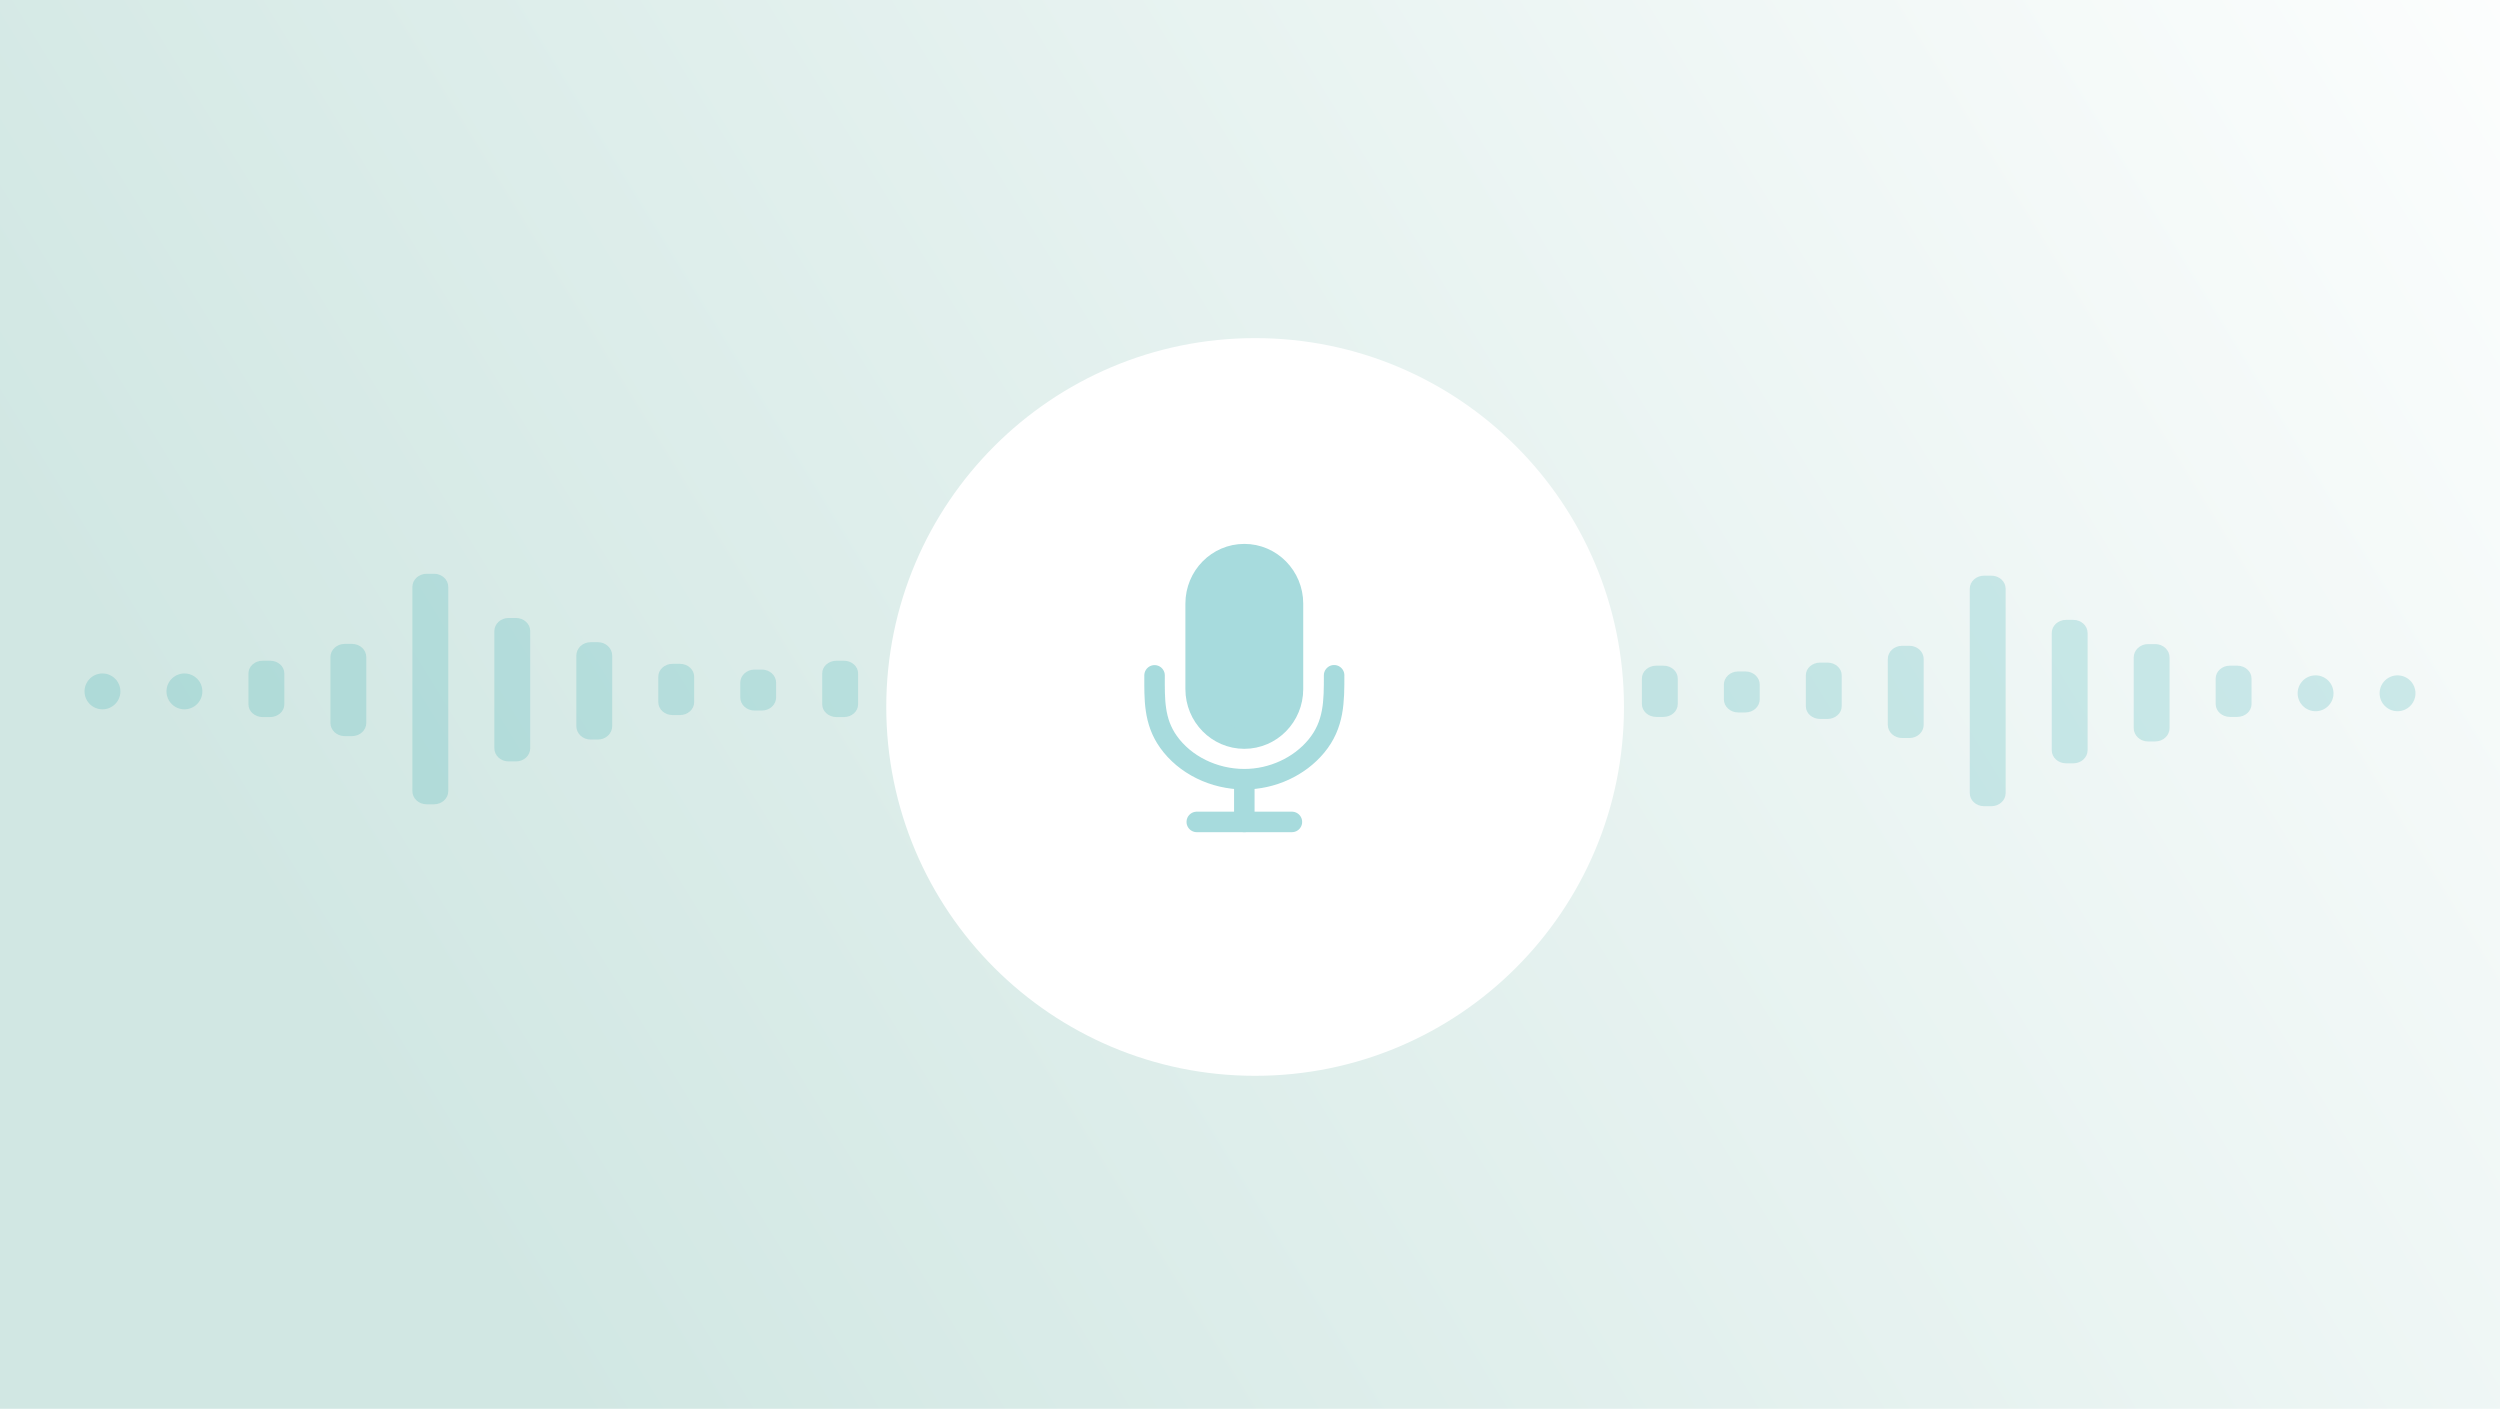 <svg fill="none" height="275" viewBox="0 0 488 275" width="488" xmlns="http://www.w3.org/2000/svg" xmlns:xlink="http://www.w3.org/1999/xlink"><filter id="a" color-interpolation-filters="sRGB" filterUnits="userSpaceOnUse" height="176" width="176" x="157" y="50"><feFlood flood-opacity="0" result="BackgroundImageFix"/><feColorMatrix in="SourceAlpha" result="hardAlpha" type="matrix" values="0 0 0 0 0 0 0 0 0 0 0 0 0 0 0 0 0 0 127 0"/><feOffset dx="1" dy="1"/><feGaussianBlur stdDeviation="8"/><feColorMatrix type="matrix" values="0 0 0 0 0 0 0 0 0 0.427 0 0 0 0 0.78 0 0 0 0.1 0"/><feBlend in2="BackgroundImageFix" mode="normal" result="effect1_dropShadow_331_31002"/><feBlend in="SourceGraphic" in2="effect1_dropShadow_331_31002" mode="normal" result="shape"/></filter><linearGradient id="b" gradientUnits="userSpaceOnUse" x1="518.914" x2="-14.562" y1="-17.521" y2="311.065"><stop offset="0" stop-color="#fff"/><stop offset=".8" stop-color="#d1e7e3"/></linearGradient><clipPath id="c"><path d="m0 0h488v275h-488z"/></clipPath><path d="m0 0h488v275h-488z" fill="#fff"/><g clip-path="url(#c)"><path d="m0 0h488v275h-488z" fill="#fff"/><path d="m-26-6.019v-11.481h540v11.481 298.519h-540z" fill="url(#b)"/><g fill="#22a4a9" opacity=".2"><path d="m276 138.46c1.933 0 3.5-1.567 3.5-3.5s-1.567-3.5-3.5-3.5-3.5 1.567-3.5 3.5 1.567 3.5 3.5 3.5z"/><path d="m20 138.46c1.933 0 3.5-1.567 3.5-3.5s-1.567-3.5-3.5-3.5-3.5 1.567-3.5 3.5 1.567 3.5 3.5 3.5z"/><path d="m36 138.46c1.933 0 3.5-1.567 3.5-3.5s-1.567-3.5-3.5-3.5-3.5 1.567-3.5 3.5 1.567 3.5 3.5 3.5z"/><path d="m260 138.46c1.933 0 3.5-1.567 3.5-3.5s-1.567-3.5-3.5-3.5-3.5 1.567-3.5 3.5 1.567 3.5 3.5 3.5z"/><path d="m52.721 128.971h-1.443c-1.534 0-2.779 1.107-2.779 2.472v6.056c0 1.365 1.244 2.472 2.779 2.472h1.443c1.534 0 2.779-1.107 2.779-2.472v-6.056c0-1.365-1.244-2.472-2.779-2.472z"/><path d="m68.722 125.689h-1.443c-1.534 0-2.779 1.153-2.779 2.575v12.851c0 1.422 1.244 2.574 2.779 2.574h1.443c1.534 0 2.779-1.152 2.779-2.574v-12.851c0-1.422-1.244-2.575-2.779-2.575z"/><path d="m84.722 112h-1.443c-1.534 0-2.779 1.144-2.779 2.556v39.888c0 1.412 1.244 2.556 2.779 2.556h1.443c1.534 0 2.779-1.144 2.779-2.556v-39.888c0-1.412-1.244-2.556-2.779-2.556z"/><path d="m100.722 120.63h-1.444c-1.534 0-2.779 1.148-2.779 2.565v22.87c0 1.416 1.244 2.565 2.779 2.565h1.444c1.534 0 2.778-1.149 2.778-2.565v-22.87c0-1.417-1.244-2.565-2.778-2.565z"/><path d="m116.722 125.359h-1.444c-1.534 0-2.778 1.174-2.778 2.622v13.757c0 1.448 1.244 2.621 2.778 2.621h1.444c1.534 0 2.778-1.173 2.778-2.621v-13.757c0-1.448-1.244-2.622-2.778-2.622z"/><path d="m132.722 129.58h-1.444c-1.534 0-2.778 1.125-2.778 2.512v4.976c0 1.387 1.244 2.512 2.778 2.512h1.444c1.534 0 2.778-1.125 2.778-2.512v-4.976c0-1.387-1.244-2.512-2.778-2.512z"/><path d="m164.722 128.971h-1.444c-1.534 0-2.778 1.107-2.778 2.472v6.056c0 1.365 1.244 2.472 2.778 2.472h1.444c1.534 0 2.778-1.107 2.778-2.472v-6.056c0-1.365-1.244-2.472-2.778-2.472z"/><path d="m180.722 125.689h-1.444c-1.534 0-2.778 1.153-2.778 2.575v12.851c0 1.422 1.244 2.574 2.778 2.574h1.444c1.534 0 2.778-1.152 2.778-2.574v-12.851c0-1.422-1.244-2.575-2.778-2.575z"/><path d="m196.722 112h-1.444c-1.534 0-2.778 1.144-2.778 2.556v39.888c0 1.412 1.244 2.556 2.778 2.556h1.444c1.534 0 2.778-1.144 2.778-2.556v-39.888c0-1.412-1.244-2.556-2.778-2.556z"/><path d="m212.722 120.63h-1.444c-1.534 0-2.778 1.148-2.778 2.565v22.87c0 1.416 1.244 2.565 2.778 2.565h1.444c1.534 0 2.778-1.149 2.778-2.565v-22.87c0-1.417-1.244-2.565-2.778-2.565z"/><path d="m228.722 125.359h-1.444c-1.534 0-2.778 1.174-2.778 2.622v13.757c0 1.448 1.244 2.621 2.778 2.621h1.444c1.534 0 2.778-1.173 2.778-2.621v-13.757c0-1.448-1.244-2.622-2.778-2.622z"/><path d="m244.722 129.58h-1.444c-1.534 0-2.778 1.125-2.778 2.512v4.976c0 1.387 1.244 2.512 2.778 2.512h1.444c1.534 0 2.778-1.125 2.778-2.512v-4.976c0-1.387-1.244-2.512-2.778-2.512z"/><path d="m148.722 130.7h-1.444c-1.534 0-2.778 1.152-2.778 2.574v2.853c0 1.421 1.244 2.573 2.778 2.573h1.444c1.534 0 2.778-1.152 2.778-2.573v-2.853c0-1.422-1.244-2.574-2.778-2.574z"/><path d="m468 138.83c1.933 0 3.5-1.567 3.5-3.5s-1.567-3.5-3.5-3.5-3.5 1.567-3.5 3.5 1.567 3.5 3.5 3.5z"/><path d="m452 138.83c1.933 0 3.5-1.567 3.5-3.5s-1.567-3.5-3.5-3.5-3.5 1.567-3.5 3.5 1.567 3.5 3.5 3.5z"/><path d="m292.722 121h-1.444c-1.534 0-2.778 1.149-2.778 2.565v22.87c0 1.416 1.244 2.565 2.778 2.565h1.444c1.534 0 2.778-1.149 2.778-2.565v-22.87c0-1.416-1.244-2.565-2.778-2.565z"/><path d="m308.722 125.73h-1.444c-1.534 0-2.778 1.174-2.778 2.622v13.757c0 1.448 1.244 2.621 2.778 2.621h1.444c1.534 0 2.778-1.173 2.778-2.621v-13.757c0-1.448-1.244-2.622-2.778-2.622z"/><path d="m324.722 129.939h-1.444c-1.534 0-2.778 1.125-2.778 2.513v4.975c0 1.388 1.244 2.512 2.778 2.512h1.444c1.534 0 2.778-1.124 2.778-2.512v-4.975c0-1.388-1.244-2.513-2.778-2.513z"/><path d="m356.722 129.34h-1.444c-1.534 0-2.778 1.107-2.778 2.472v6.056c0 1.365 1.244 2.472 2.778 2.472h1.444c1.534 0 2.778-1.107 2.778-2.472v-6.056c0-1.365-1.244-2.472-2.778-2.472z"/><path d="m372.722 126.061h-1.444c-1.534 0-2.778 1.152-2.778 2.574v12.851c0 1.422 1.244 2.575 2.778 2.575h1.444c1.534 0 2.778-1.153 2.778-2.575v-12.851c0-1.422-1.244-2.574-2.778-2.574z"/><path d="m388.722 112.37h-1.444c-1.534 0-2.778 1.145-2.778 2.556v39.888c0 1.412 1.244 2.556 2.778 2.556h1.444c1.534 0 2.778-1.144 2.778-2.556v-39.888c0-1.411-1.244-2.556-2.778-2.556z"/><path d="m404.722 121h-1.444c-1.534 0-2.778 1.149-2.778 2.565v22.87c0 1.416 1.244 2.565 2.778 2.565h1.444c1.534 0 2.778-1.149 2.778-2.565v-22.87c0-1.416-1.244-2.565-2.778-2.565z"/><path d="m420.722 125.73h-1.444c-1.534 0-2.778 1.174-2.778 2.622v13.757c0 1.448 1.244 2.621 2.778 2.621h1.444c1.534 0 2.778-1.173 2.778-2.621v-13.757c0-1.448-1.244-2.622-2.778-2.622z"/><path d="m436.722 129.939h-1.444c-1.534 0-2.778 1.125-2.778 2.513v4.975c0 1.388 1.244 2.512 2.778 2.512h1.444c1.534 0 2.778-1.124 2.778-2.512v-4.975c0-1.388-1.244-2.513-2.778-2.513z"/><path d="m340.722 131.07h-1.444c-1.534 0-2.778 1.153-2.778 2.574v2.853c0 1.421 1.244 2.573 2.778 2.573h1.444c1.534 0 2.778-1.152 2.778-2.573v-2.853c0-1.421-1.244-2.574-2.778-2.574z"/></g><g filter="url(#a)"><path d="m244 209c39.765 0 72-32.235 72-72 0-39.764-32.235-72-72-72-39.764 0-72 32.236-72 72 0 39.765 32.236 72 72 72z" fill="#fff"/></g><g opacity=".4" stroke="#22a4a9" stroke-linecap="round" stroke-miterlimit="10" stroke-width="4"><path d="m242.89 144.17c-5.25 0-9.5-4.33-9.5-9.66v-16.68c0-5.34 4.25-9.66 9.5-9.66s9.5 4.33 9.5 9.66v16.68c0 5.34-4.25 9.66-9.5 9.66z" fill="#22a4a9"/><path d="m233.61 160.439h18.57"/><path d="m242.89 152.11v8.33"/><path d="m225.37 131.83c0 4.6-.17 8.93 2.72 12.98 3.2 4.5 8.85 7.29 14.81 7.29 5.47 0 10.75-2.47 14.03-6.43 3.53-4.25 3.49-8.81 3.49-13.86"/></g></g></svg>